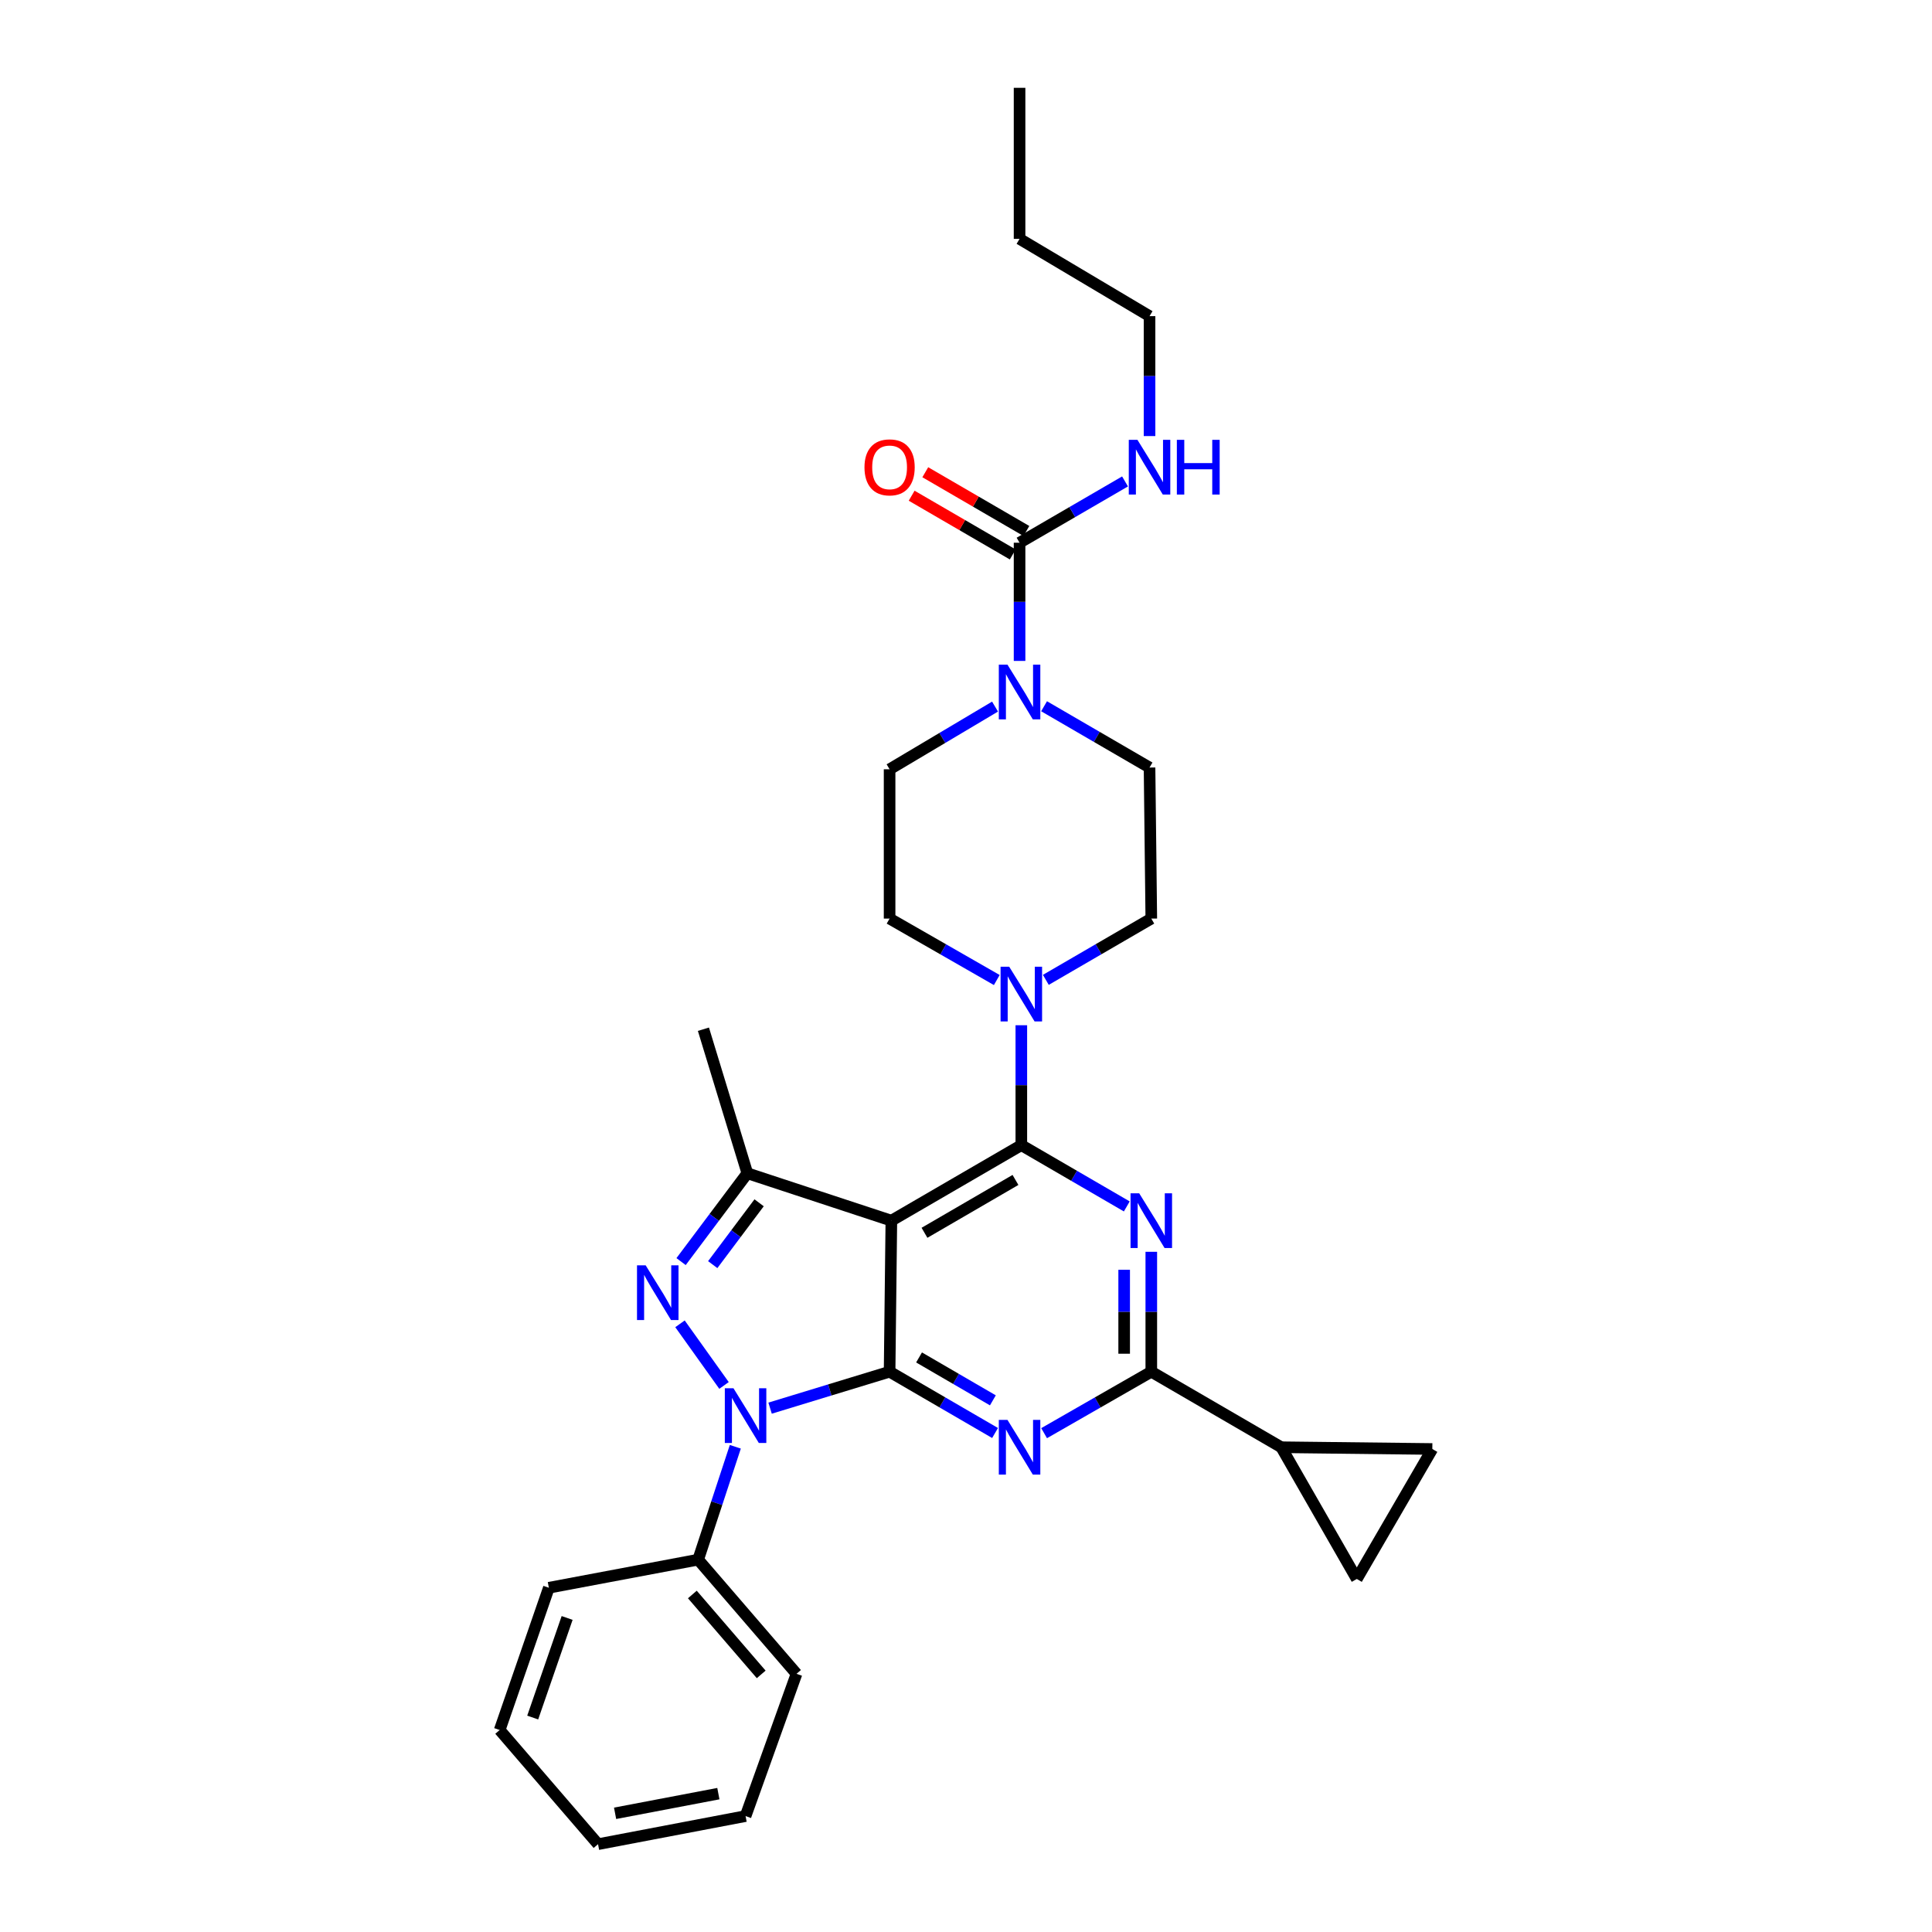 <?xml version='1.0' encoding='iso-8859-1'?>
<svg version='1.1' baseProfile='full'
              xmlns='http://www.w3.org/2000/svg'
                      xmlns:rdkit='http://www.rdkit.org/xml'
                      xmlns:xlink='http://www.w3.org/1999/xlink'
                  xml:space='preserve'
width='1000px' height='1000px' viewBox='0 0 1000 1000'>
<!-- END OF HEADER -->
<rect style='opacity:1.0;fill:#FFFFFF;stroke:none' width='1000' height='1000' x='0' y='0'> </rect>
<path class='bond-0' d='M 540.411,365.554 L 567.704,381.415' style='fill:none;fill-rule:evenodd;stroke:#0000FF;stroke-width:6px;stroke-linecap:butt;stroke-linejoin:miter;stroke-opacity:1' />
<path class='bond-0' d='M 567.704,381.415 L 594.998,397.277' style='fill:none;fill-rule:evenodd;stroke:#000000;stroke-width:6px;stroke-linecap:butt;stroke-linejoin:miter;stroke-opacity:1' />
<path class='bond-1' d='M 527.725,342.09 L 527.725,311.502' style='fill:none;fill-rule:evenodd;stroke:#0000FF;stroke-width:6px;stroke-linecap:butt;stroke-linejoin:miter;stroke-opacity:1' />
<path class='bond-1' d='M 527.725,311.502 L 527.725,280.913' style='fill:none;fill-rule:evenodd;stroke:#000000;stroke-width:6px;stroke-linecap:butt;stroke-linejoin:miter;stroke-opacity:1' />
<path class='bond-2' d='M 515.029,365.731 L 487.741,381.957' style='fill:none;fill-rule:evenodd;stroke:#0000FF;stroke-width:6px;stroke-linecap:butt;stroke-linejoin:miter;stroke-opacity:1' />
<path class='bond-2' d='M 487.741,381.957 L 460.453,398.182' style='fill:none;fill-rule:evenodd;stroke:#000000;stroke-width:6px;stroke-linecap:butt;stroke-linejoin:miter;stroke-opacity:1' />
<path class='bond-3' d='M 594.998,163.636 L 527.725,123.636' style='fill:none;fill-rule:evenodd;stroke:#000000;stroke-width:6px;stroke-linecap:butt;stroke-linejoin:miter;stroke-opacity:1' />
<path class='bond-4' d='M 594.998,163.636 L 594.998,194.67' style='fill:none;fill-rule:evenodd;stroke:#000000;stroke-width:6px;stroke-linecap:butt;stroke-linejoin:miter;stroke-opacity:1' />
<path class='bond-4' d='M 594.998,194.67 L 594.998,225.704' style='fill:none;fill-rule:evenodd;stroke:#0000FF;stroke-width:6px;stroke-linecap:butt;stroke-linejoin:miter;stroke-opacity:1' />
<path class='bond-5' d='M 527.725,280.913 L 555.019,265.052' style='fill:none;fill-rule:evenodd;stroke:#000000;stroke-width:6px;stroke-linecap:butt;stroke-linejoin:miter;stroke-opacity:1' />
<path class='bond-5' d='M 555.019,265.052 L 582.313,249.19' style='fill:none;fill-rule:evenodd;stroke:#0000FF;stroke-width:6px;stroke-linecap:butt;stroke-linejoin:miter;stroke-opacity:1' />
<path class='bond-6' d='M 531.254,274.841 L 505.09,259.636' style='fill:none;fill-rule:evenodd;stroke:#000000;stroke-width:6px;stroke-linecap:butt;stroke-linejoin:miter;stroke-opacity:1' />
<path class='bond-6' d='M 505.09,259.636 L 478.927,244.431' style='fill:none;fill-rule:evenodd;stroke:#FF0000;stroke-width:6px;stroke-linecap:butt;stroke-linejoin:miter;stroke-opacity:1' />
<path class='bond-6' d='M 524.197,286.985 L 498.033,271.78' style='fill:none;fill-rule:evenodd;stroke:#000000;stroke-width:6px;stroke-linecap:butt;stroke-linejoin:miter;stroke-opacity:1' />
<path class='bond-6' d='M 498.033,271.78 L 471.869,256.576' style='fill:none;fill-rule:evenodd;stroke:#FF0000;stroke-width:6px;stroke-linecap:butt;stroke-linejoin:miter;stroke-opacity:1' />
<path class='bond-7' d='M 527.725,123.636 L 527.725,45.455' style='fill:none;fill-rule:evenodd;stroke:#000000;stroke-width:6px;stroke-linecap:butt;stroke-linejoin:miter;stroke-opacity:1' />
<path class='bond-8' d='M 541.323,507.175 L 568.617,491.317' style='fill:none;fill-rule:evenodd;stroke:#0000FF;stroke-width:6px;stroke-linecap:butt;stroke-linejoin:miter;stroke-opacity:1' />
<path class='bond-8' d='M 568.617,491.317 L 595.911,475.458' style='fill:none;fill-rule:evenodd;stroke:#000000;stroke-width:6px;stroke-linecap:butt;stroke-linejoin:miter;stroke-opacity:1' />
<path class='bond-9' d='M 528.638,530.66 L 528.638,561.694' style='fill:none;fill-rule:evenodd;stroke:#0000FF;stroke-width:6px;stroke-linecap:butt;stroke-linejoin:miter;stroke-opacity:1' />
<path class='bond-9' d='M 528.638,561.694 L 528.638,592.727' style='fill:none;fill-rule:evenodd;stroke:#000000;stroke-width:6px;stroke-linecap:butt;stroke-linejoin:miter;stroke-opacity:1' />
<path class='bond-10' d='M 515.933,507.262 L 488.193,491.36' style='fill:none;fill-rule:evenodd;stroke:#0000FF;stroke-width:6px;stroke-linecap:butt;stroke-linejoin:miter;stroke-opacity:1' />
<path class='bond-10' d='M 488.193,491.36 L 460.453,475.458' style='fill:none;fill-rule:evenodd;stroke:#000000;stroke-width:6px;stroke-linecap:butt;stroke-linejoin:miter;stroke-opacity:1' />
<path class='bond-11' d='M 460.453,475.458 L 460.453,398.182' style='fill:none;fill-rule:evenodd;stroke:#000000;stroke-width:6px;stroke-linecap:butt;stroke-linejoin:miter;stroke-opacity:1' />
<path class='bond-12' d='M 515.04,741.719 L 487.746,725.858' style='fill:none;fill-rule:evenodd;stroke:#0000FF;stroke-width:6px;stroke-linecap:butt;stroke-linejoin:miter;stroke-opacity:1' />
<path class='bond-12' d='M 487.746,725.858 L 460.453,709.996' style='fill:none;fill-rule:evenodd;stroke:#000000;stroke-width:6px;stroke-linecap:butt;stroke-linejoin:miter;stroke-opacity:1' />
<path class='bond-12' d='M 513.91,724.816 L 494.804,713.713' style='fill:none;fill-rule:evenodd;stroke:#0000FF;stroke-width:6px;stroke-linecap:butt;stroke-linejoin:miter;stroke-opacity:1' />
<path class='bond-12' d='M 494.804,713.713 L 475.698,702.61' style='fill:none;fill-rule:evenodd;stroke:#000000;stroke-width:6px;stroke-linecap:butt;stroke-linejoin:miter;stroke-opacity:1' />
<path class='bond-13' d='M 540.43,741.806 L 568.171,725.901' style='fill:none;fill-rule:evenodd;stroke:#0000FF;stroke-width:6px;stroke-linecap:butt;stroke-linejoin:miter;stroke-opacity:1' />
<path class='bond-13' d='M 568.171,725.901 L 595.911,709.996' style='fill:none;fill-rule:evenodd;stroke:#000000;stroke-width:6px;stroke-linecap:butt;stroke-linejoin:miter;stroke-opacity:1' />
<path class='bond-14' d='M 595.911,709.996 L 663.184,749.091' style='fill:none;fill-rule:evenodd;stroke:#000000;stroke-width:6px;stroke-linecap:butt;stroke-linejoin:miter;stroke-opacity:1' />
<path class='bond-15' d='M 595.911,709.996 L 595.911,678.962' style='fill:none;fill-rule:evenodd;stroke:#000000;stroke-width:6px;stroke-linecap:butt;stroke-linejoin:miter;stroke-opacity:1' />
<path class='bond-15' d='M 595.911,678.962 L 595.911,647.929' style='fill:none;fill-rule:evenodd;stroke:#0000FF;stroke-width:6px;stroke-linecap:butt;stroke-linejoin:miter;stroke-opacity:1' />
<path class='bond-15' d='M 581.865,700.686 L 581.865,678.962' style='fill:none;fill-rule:evenodd;stroke:#000000;stroke-width:6px;stroke-linecap:butt;stroke-linejoin:miter;stroke-opacity:1' />
<path class='bond-15' d='M 581.865,678.962 L 581.865,657.239' style='fill:none;fill-rule:evenodd;stroke:#0000FF;stroke-width:6px;stroke-linecap:butt;stroke-linejoin:miter;stroke-opacity:1' />
<path class='bond-16' d='M 583.226,624.444 L 555.932,608.586' style='fill:none;fill-rule:evenodd;stroke:#0000FF;stroke-width:6px;stroke-linecap:butt;stroke-linejoin:miter;stroke-opacity:1' />
<path class='bond-16' d='M 555.932,608.586 L 528.638,592.727' style='fill:none;fill-rule:evenodd;stroke:#000000;stroke-width:6px;stroke-linecap:butt;stroke-linejoin:miter;stroke-opacity:1' />
<path class='bond-17' d='M 528.638,592.727 L 461.366,631.814' style='fill:none;fill-rule:evenodd;stroke:#000000;stroke-width:6px;stroke-linecap:butt;stroke-linejoin:miter;stroke-opacity:1' />
<path class='bond-17' d='M 525.604,610.735 L 478.513,638.096' style='fill:none;fill-rule:evenodd;stroke:#000000;stroke-width:6px;stroke-linecap:butt;stroke-linejoin:miter;stroke-opacity:1' />
<path class='bond-18' d='M 386.82,607.273 L 364.089,532.727' style='fill:none;fill-rule:evenodd;stroke:#000000;stroke-width:6px;stroke-linecap:butt;stroke-linejoin:miter;stroke-opacity:1' />
<path class='bond-19' d='M 386.82,607.273 L 369.671,630.136' style='fill:none;fill-rule:evenodd;stroke:#000000;stroke-width:6px;stroke-linecap:butt;stroke-linejoin:miter;stroke-opacity:1' />
<path class='bond-19' d='M 369.671,630.136 L 352.523,652.999' style='fill:none;fill-rule:evenodd;stroke:#0000FF;stroke-width:6px;stroke-linecap:butt;stroke-linejoin:miter;stroke-opacity:1' />
<path class='bond-19' d='M 392.912,622.56 L 380.908,638.564' style='fill:none;fill-rule:evenodd;stroke:#000000;stroke-width:6px;stroke-linecap:butt;stroke-linejoin:miter;stroke-opacity:1' />
<path class='bond-19' d='M 380.908,638.564 L 368.904,654.568' style='fill:none;fill-rule:evenodd;stroke:#0000FF;stroke-width:6px;stroke-linecap:butt;stroke-linejoin:miter;stroke-opacity:1' />
<path class='bond-20' d='M 386.82,607.273 L 461.366,631.814' style='fill:none;fill-rule:evenodd;stroke:#000000;stroke-width:6px;stroke-linecap:butt;stroke-linejoin:miter;stroke-opacity:1' />
<path class='bond-21' d='M 351.963,685.206 L 374.75,717.107' style='fill:none;fill-rule:evenodd;stroke:#0000FF;stroke-width:6px;stroke-linecap:butt;stroke-linejoin:miter;stroke-opacity:1' />
<path class='bond-22' d='M 398.595,728.858 L 429.524,719.427' style='fill:none;fill-rule:evenodd;stroke:#0000FF;stroke-width:6px;stroke-linecap:butt;stroke-linejoin:miter;stroke-opacity:1' />
<path class='bond-22' d='M 429.524,719.427 L 460.453,709.996' style='fill:none;fill-rule:evenodd;stroke:#000000;stroke-width:6px;stroke-linecap:butt;stroke-linejoin:miter;stroke-opacity:1' />
<path class='bond-23' d='M 380.6,748.849 L 370.983,778.061' style='fill:none;fill-rule:evenodd;stroke:#0000FF;stroke-width:6px;stroke-linecap:butt;stroke-linejoin:miter;stroke-opacity:1' />
<path class='bond-23' d='M 370.983,778.061 L 361.366,807.273' style='fill:none;fill-rule:evenodd;stroke:#000000;stroke-width:6px;stroke-linecap:butt;stroke-linejoin:miter;stroke-opacity:1' />
<path class='bond-24' d='M 460.453,709.996 L 461.366,631.814' style='fill:none;fill-rule:evenodd;stroke:#000000;stroke-width:6px;stroke-linecap:butt;stroke-linejoin:miter;stroke-opacity:1' />
<path class='bond-25' d='M 663.184,749.091 L 702.271,817.269' style='fill:none;fill-rule:evenodd;stroke:#000000;stroke-width:6px;stroke-linecap:butt;stroke-linejoin:miter;stroke-opacity:1' />
<path class='bond-26' d='M 663.184,749.091 L 741.366,749.996' style='fill:none;fill-rule:evenodd;stroke:#000000;stroke-width:6px;stroke-linecap:butt;stroke-linejoin:miter;stroke-opacity:1' />
<path class='bond-27' d='M 702.271,817.269 L 741.366,749.996' style='fill:none;fill-rule:evenodd;stroke:#000000;stroke-width:6px;stroke-linecap:butt;stroke-linejoin:miter;stroke-opacity:1' />
<path class='bond-28' d='M 361.366,807.273 L 412.275,866.36' style='fill:none;fill-rule:evenodd;stroke:#000000;stroke-width:6px;stroke-linecap:butt;stroke-linejoin:miter;stroke-opacity:1' />
<path class='bond-28' d='M 358.361,825.304 L 393.997,866.665' style='fill:none;fill-rule:evenodd;stroke:#000000;stroke-width:6px;stroke-linecap:butt;stroke-linejoin:miter;stroke-opacity:1' />
<path class='bond-29' d='M 361.366,807.273 L 284.089,821.818' style='fill:none;fill-rule:evenodd;stroke:#000000;stroke-width:6px;stroke-linecap:butt;stroke-linejoin:miter;stroke-opacity:1' />
<path class='bond-30' d='M 412.275,866.36 L 385.907,940' style='fill:none;fill-rule:evenodd;stroke:#000000;stroke-width:6px;stroke-linecap:butt;stroke-linejoin:miter;stroke-opacity:1' />
<path class='bond-31' d='M 284.089,821.818 L 258.634,895.451' style='fill:none;fill-rule:evenodd;stroke:#000000;stroke-width:6px;stroke-linecap:butt;stroke-linejoin:miter;stroke-opacity:1' />
<path class='bond-31' d='M 293.546,837.452 L 275.728,888.995' style='fill:none;fill-rule:evenodd;stroke:#000000;stroke-width:6px;stroke-linecap:butt;stroke-linejoin:miter;stroke-opacity:1' />
<path class='bond-32' d='M 385.907,940 L 309.544,954.545' style='fill:none;fill-rule:evenodd;stroke:#000000;stroke-width:6px;stroke-linecap:butt;stroke-linejoin:miter;stroke-opacity:1' />
<path class='bond-32' d='M 371.824,928.384 L 318.37,938.566' style='fill:none;fill-rule:evenodd;stroke:#000000;stroke-width:6px;stroke-linecap:butt;stroke-linejoin:miter;stroke-opacity:1' />
<path class='bond-33' d='M 258.634,895.451 L 309.544,954.545' style='fill:none;fill-rule:evenodd;stroke:#000000;stroke-width:6px;stroke-linecap:butt;stroke-linejoin:miter;stroke-opacity:1' />
<path class='bond-34' d='M 595.911,475.458 L 594.998,397.277' style='fill:none;fill-rule:evenodd;stroke:#000000;stroke-width:6px;stroke-linecap:butt;stroke-linejoin:miter;stroke-opacity:1' />
<path  class='atom-0' d='M 521.465 344.022
L 530.745 359.022
Q 531.665 360.502, 533.145 363.182
Q 534.625 365.862, 534.705 366.022
L 534.705 344.022
L 538.465 344.022
L 538.465 372.342
L 534.585 372.342
L 524.625 355.942
Q 523.465 354.022, 522.225 351.822
Q 521.025 349.622, 520.665 348.942
L 520.665 372.342
L 516.985 372.342
L 516.985 344.022
L 521.465 344.022
' fill='#0000FF'/>
<path  class='atom-3' d='M 588.738 227.658
L 598.018 242.658
Q 598.938 244.138, 600.418 246.818
Q 601.898 249.498, 601.978 249.658
L 601.978 227.658
L 605.738 227.658
L 605.738 255.978
L 601.858 255.978
L 591.898 239.578
Q 590.738 237.658, 589.498 235.458
Q 588.298 233.258, 587.938 232.578
L 587.938 255.978
L 584.258 255.978
L 584.258 227.658
L 588.738 227.658
' fill='#0000FF'/>
<path  class='atom-3' d='M 609.138 227.658
L 612.978 227.658
L 612.978 239.698
L 627.458 239.698
L 627.458 227.658
L 631.298 227.658
L 631.298 255.978
L 627.458 255.978
L 627.458 242.898
L 612.978 242.898
L 612.978 255.978
L 609.138 255.978
L 609.138 227.658
' fill='#0000FF'/>
<path  class='atom-4' d='M 447.453 241.898
Q 447.453 235.098, 450.813 231.298
Q 454.173 227.498, 460.453 227.498
Q 466.733 227.498, 470.093 231.298
Q 473.453 235.098, 473.453 241.898
Q 473.453 248.778, 470.053 252.698
Q 466.653 256.578, 460.453 256.578
Q 454.213 256.578, 450.813 252.698
Q 447.453 248.818, 447.453 241.898
M 460.453 253.378
Q 464.773 253.378, 467.093 250.498
Q 469.453 247.578, 469.453 241.898
Q 469.453 236.338, 467.093 233.538
Q 464.773 230.698, 460.453 230.698
Q 456.133 230.698, 453.773 233.498
Q 451.453 236.298, 451.453 241.898
Q 451.453 247.618, 453.773 250.498
Q 456.133 253.378, 460.453 253.378
' fill='#FF0000'/>
<path  class='atom-7' d='M 522.378 500.385
L 531.658 515.385
Q 532.578 516.865, 534.058 519.545
Q 535.538 522.225, 535.618 522.385
L 535.618 500.385
L 539.378 500.385
L 539.378 528.705
L 535.498 528.705
L 525.538 512.305
Q 524.378 510.385, 523.138 508.185
Q 521.938 505.985, 521.578 505.305
L 521.578 528.705
L 517.898 528.705
L 517.898 500.385
L 522.378 500.385
' fill='#0000FF'/>
<path  class='atom-9' d='M 521.465 734.931
L 530.745 749.931
Q 531.665 751.411, 533.145 754.091
Q 534.625 756.771, 534.705 756.931
L 534.705 734.931
L 538.465 734.931
L 538.465 763.251
L 534.585 763.251
L 524.625 746.851
Q 523.465 744.931, 522.225 742.731
Q 521.025 740.531, 520.665 739.851
L 520.665 763.251
L 516.985 763.251
L 516.985 734.931
L 521.465 734.931
' fill='#0000FF'/>
<path  class='atom-11' d='M 589.651 617.654
L 598.931 632.654
Q 599.851 634.134, 601.331 636.814
Q 602.811 639.494, 602.891 639.654
L 602.891 617.654
L 606.651 617.654
L 606.651 645.974
L 602.771 645.974
L 592.811 629.574
Q 591.651 627.654, 590.411 625.454
Q 589.211 623.254, 588.851 622.574
L 588.851 645.974
L 585.171 645.974
L 585.171 617.654
L 589.651 617.654
' fill='#0000FF'/>
<path  class='atom-14' d='M 334.193 654.931
L 343.473 669.931
Q 344.393 671.411, 345.873 674.091
Q 347.353 676.771, 347.433 676.931
L 347.433 654.931
L 351.193 654.931
L 351.193 683.251
L 347.313 683.251
L 337.353 666.851
Q 336.193 664.931, 334.953 662.731
Q 333.753 660.531, 333.393 659.851
L 333.393 683.251
L 329.713 683.251
L 329.713 654.931
L 334.193 654.931
' fill='#0000FF'/>
<path  class='atom-15' d='M 379.647 718.567
L 388.927 733.567
Q 389.847 735.047, 391.327 737.727
Q 392.807 740.407, 392.887 740.567
L 392.887 718.567
L 396.647 718.567
L 396.647 746.887
L 392.767 746.887
L 382.807 730.487
Q 381.647 728.567, 380.407 726.367
Q 379.207 724.167, 378.847 723.487
L 378.847 746.887
L 375.167 746.887
L 375.167 718.567
L 379.647 718.567
' fill='#0000FF'/>
</svg>
